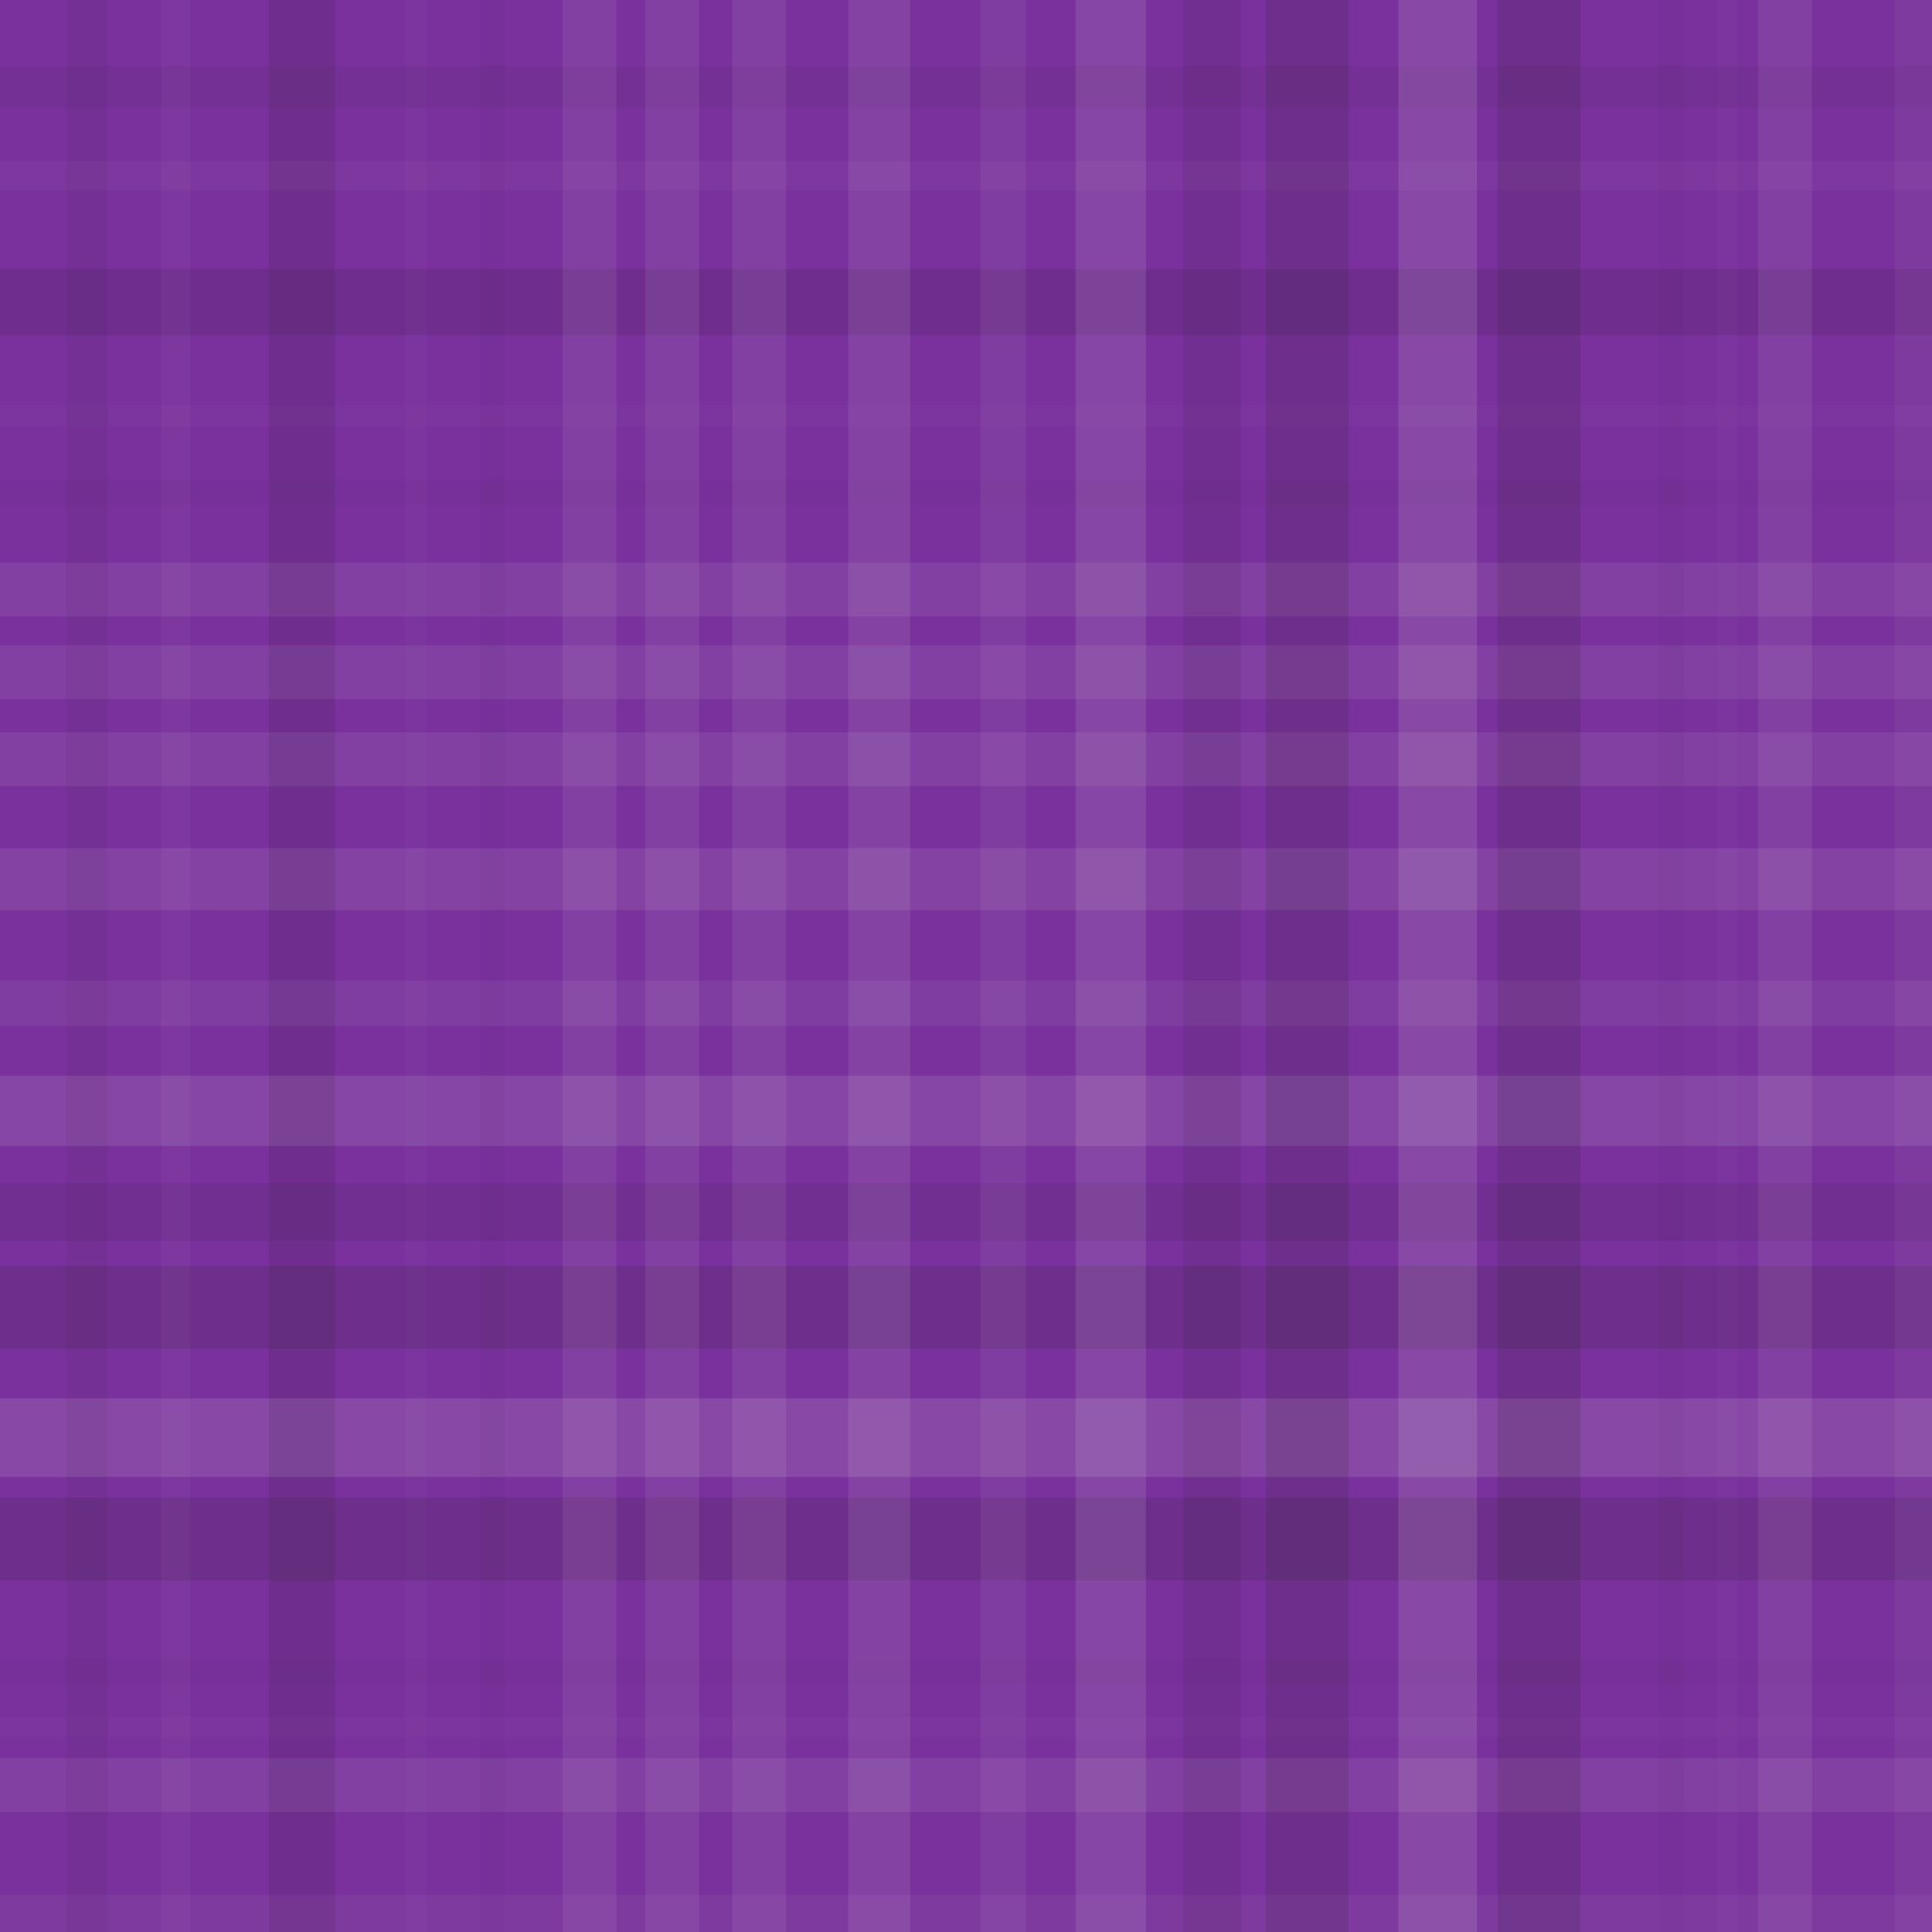 <svg xmlns="http://www.w3.org/2000/svg" width="467" height="467" viewbox="0 0 467 467" preserveAspectRatio="none"><rect x="0" y="0" width="100%" height="100%" fill="rgb(122, 49, 157)" /><rect x="0" y="16" width="100%" height="10" opacity="0.063" fill="#222" /><rect x="0" y="39" width="100%" height="7" opacity="0.037" fill="#ddd" /><rect x="0" y="65" width="100%" height="16" opacity="0.115" fill="#222" /><rect x="0" y="98" width="100%" height="5" opacity="0.02" fill="#ddd" /><rect x="0" y="116" width="100%" height="6" opacity="0.029" fill="#222" /><rect x="0" y="136" width="100%" height="13" opacity="0.089" fill="#ddd" /><rect x="0" y="156" width="100%" height="13" opacity="0.089" fill="#ddd" /><rect x="0" y="177" width="100%" height="13" opacity="0.089" fill="#ddd" /><rect x="0" y="205" width="100%" height="15" opacity="0.107" fill="#ddd" /><rect x="0" y="237" width="100%" height="11" opacity="0.072" fill="#ddd" /><rect x="0" y="260" width="100%" height="17" opacity="0.124" fill="#ddd" /><rect x="0" y="286" width="100%" height="14" opacity="0.098" fill="#222" /><rect x="0" y="306" width="100%" height="20" opacity="0.15" fill="#222" /><rect x="0" y="338" width="100%" height="19" opacity="0.141" fill="#ddd" /><rect x="0" y="362" width="100%" height="20" opacity="0.15" fill="#222" /><rect x="0" y="401" width="100%" height="6" opacity="0.029" fill="#222" /><rect x="0" y="415" width="100%" height="5" opacity="0.02" fill="#ddd" /><rect x="0" y="425" width="100%" height="13" opacity="0.089" fill="#ddd" /><rect x="0" y="458" width="100%" height="9" opacity="0.055" fill="#ddd" /><rect x="16" y="0" width="10" height="100%" opacity="0.063" fill="#222" /><rect x="39" y="0" width="7" height="100%" opacity="0.037" fill="#ddd" /><rect x="65" y="0" width="16" height="100%" opacity="0.115" fill="#222" /><rect x="98" y="0" width="5" height="100%" opacity="0.02" fill="#ddd" /><rect x="116" y="0" width="6" height="100%" opacity="0.029" fill="#222" /><rect x="136" y="0" width="13" height="100%" opacity="0.089" fill="#ddd" /><rect x="156" y="0" width="13" height="100%" opacity="0.089" fill="#ddd" /><rect x="177" y="0" width="13" height="100%" opacity="0.089" fill="#ddd" /><rect x="205" y="0" width="15" height="100%" opacity="0.107" fill="#ddd" /><rect x="237" y="0" width="11" height="100%" opacity="0.072" fill="#ddd" /><rect x="260" y="0" width="17" height="100%" opacity="0.124" fill="#ddd" /><rect x="286" y="0" width="14" height="100%" opacity="0.098" fill="#222" /><rect x="306" y="0" width="20" height="100%" opacity="0.15" fill="#222" /><rect x="338" y="0" width="19" height="100%" opacity="0.141" fill="#ddd" /><rect x="362" y="0" width="20" height="100%" opacity="0.15" fill="#222" /><rect x="401" y="0" width="6" height="100%" opacity="0.029" fill="#222" /><rect x="415" y="0" width="5" height="100%" opacity="0.02" fill="#ddd" /><rect x="425" y="0" width="13" height="100%" opacity="0.089" fill="#ddd" /><rect x="458" y="0" width="9" height="100%" opacity="0.055" fill="#ddd" /></svg>